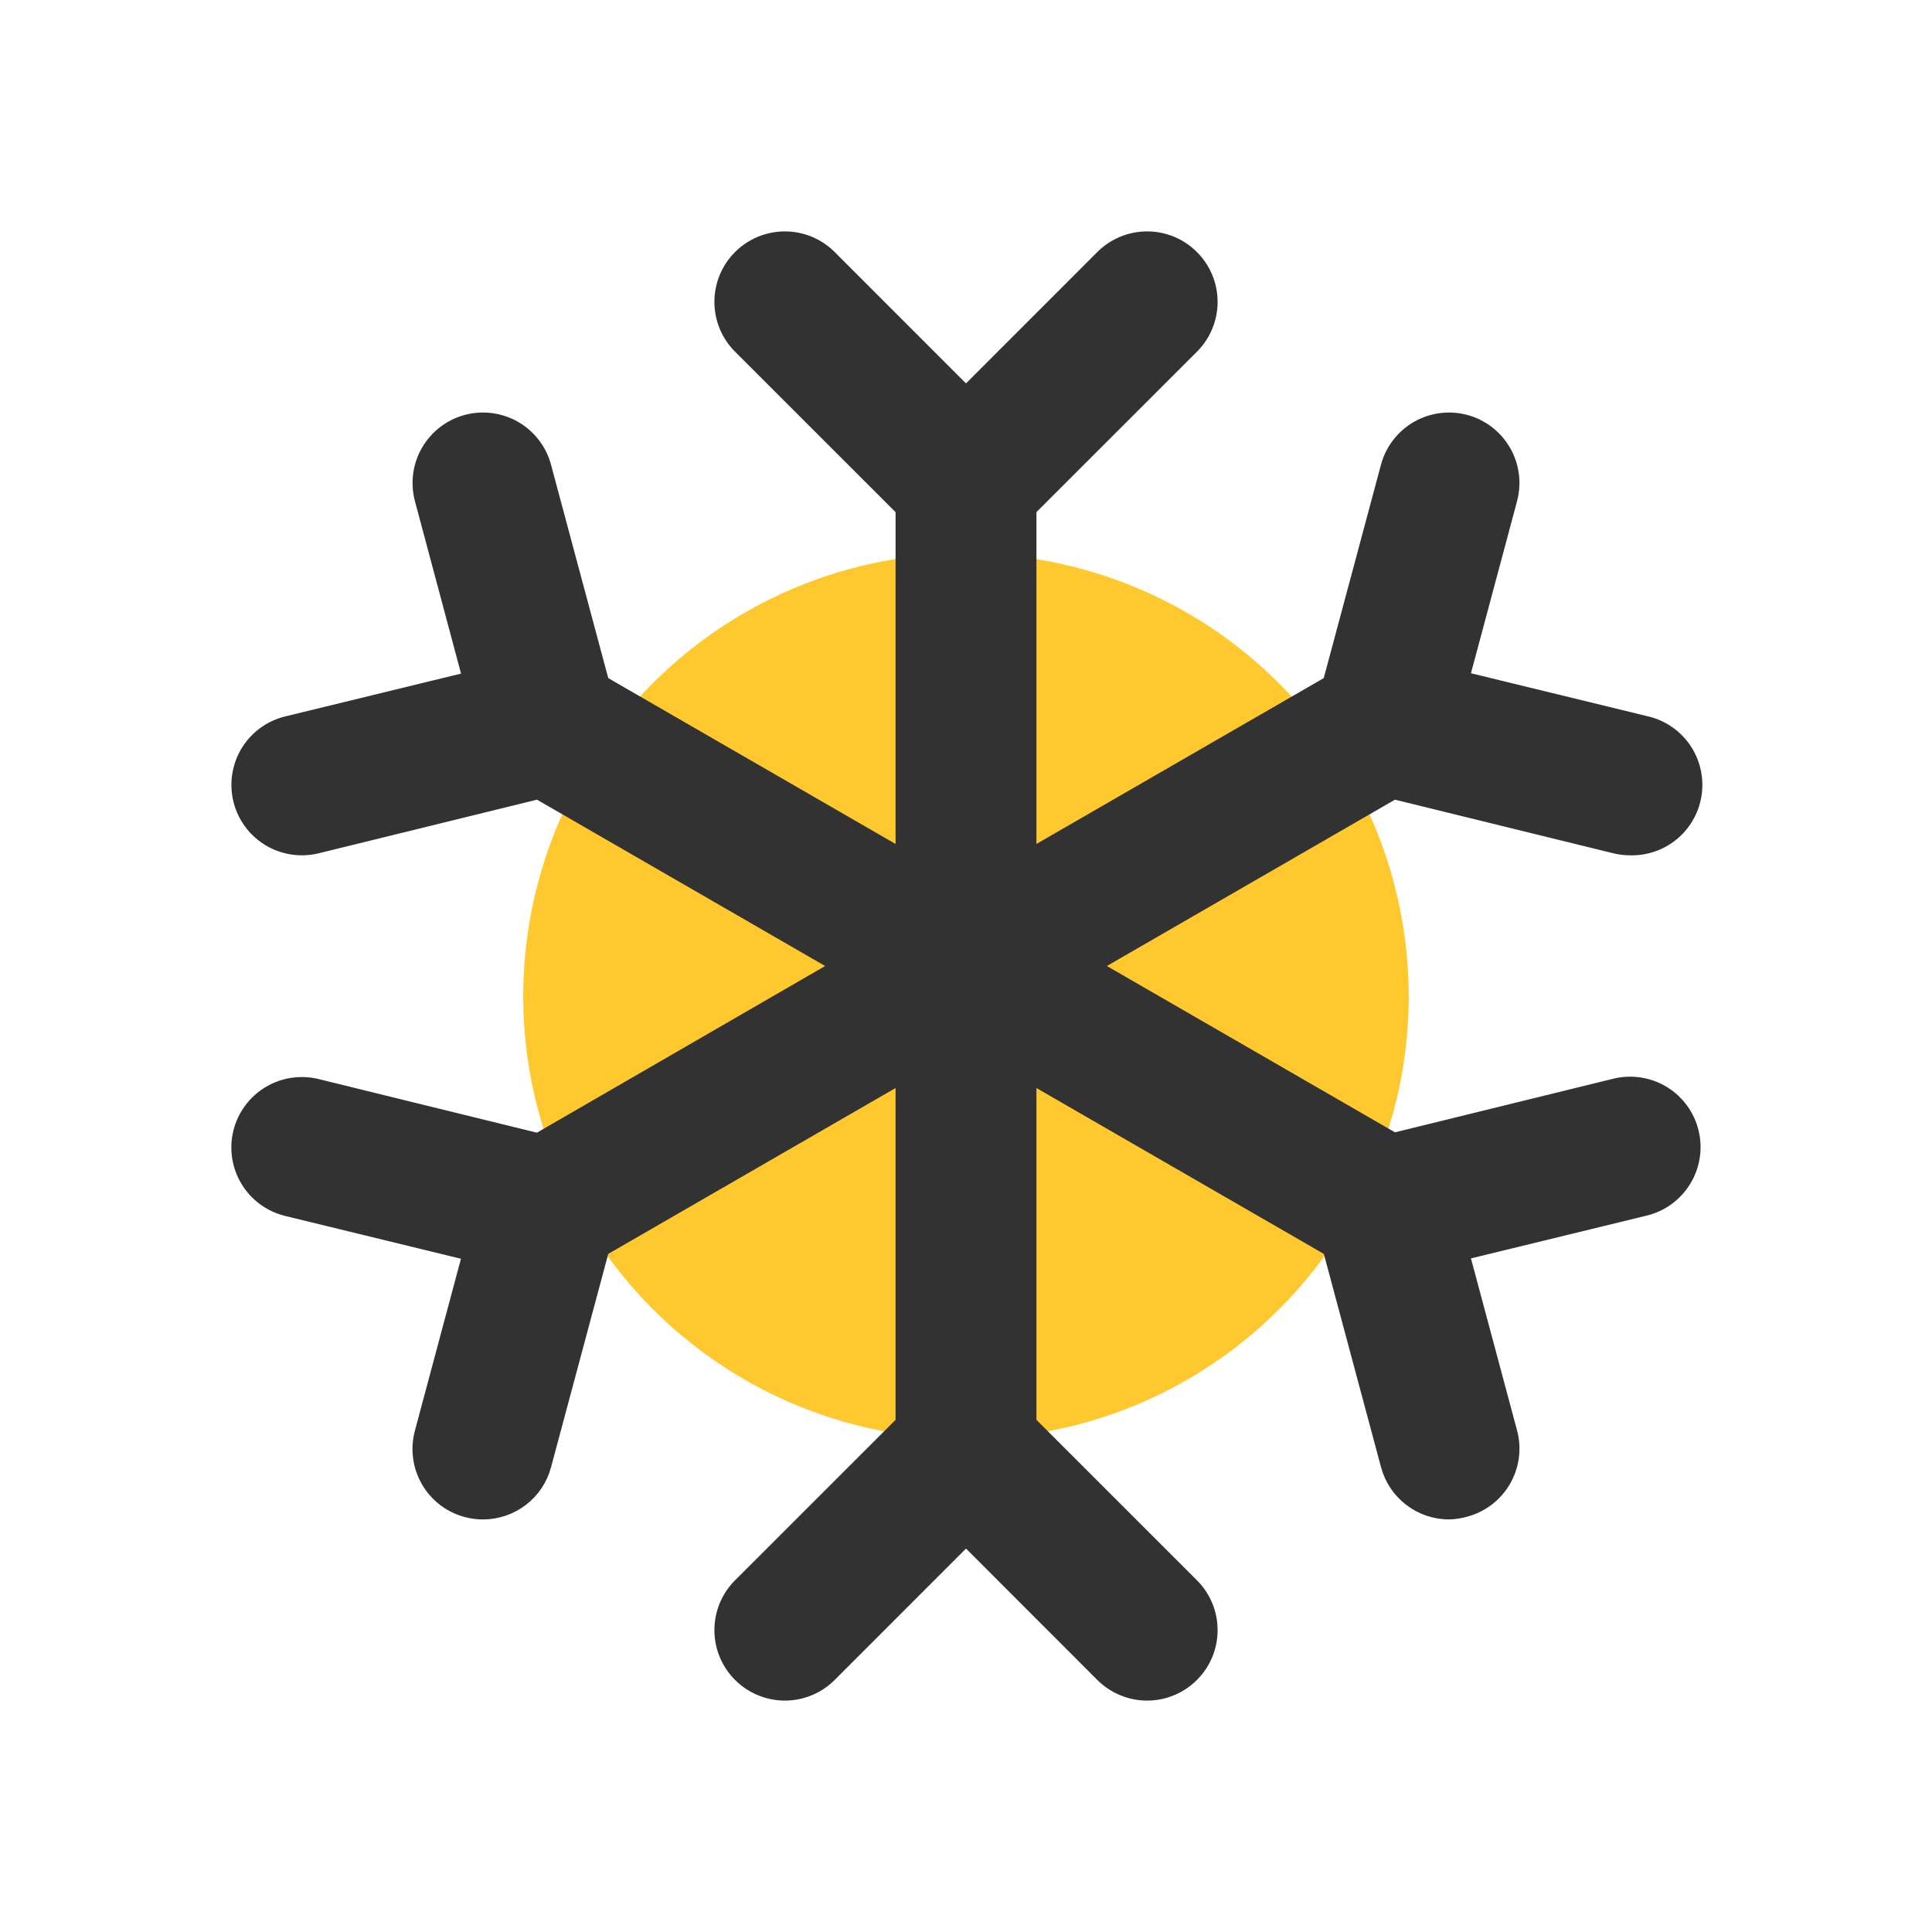 <svg xmlns="http://www.w3.org/2000/svg" fill="none" viewBox="0 0 48 48" height="48" width="48">
<path fill="#FFC82F" d="M35 24.75C35 26.926 34.355 29.052 33.146 30.861C31.938 32.67 30.22 34.08 28.209 34.913C26.2 35.745 23.988 35.963 21.854 35.539C19.72 35.114 17.76 34.066 16.222 32.528C14.684 30.99 13.636 29.03 13.211 26.896C12.787 24.762 13.005 22.55 13.837 20.541C14.67 18.53 16.08 16.812 17.889 15.604C19.698 14.395 21.824 13.75 24 13.75C26.916 13.753 29.712 14.913 31.775 16.975C33.837 19.038 34.997 21.834 35 24.75Z"></path>
<mask fill="black" height="38" width="38" y="4.999" x="4.998" maskUnits="userSpaceOnUse" id="path-2-outside-1_209_626">
<rect height="38" width="38" y="4.999" x="4.998" fill="white"></rect>
<path d="M41.957 28.142C42.004 28.333 42.013 28.532 41.983 28.727C41.953 28.921 41.886 29.108 41.783 29.277C41.681 29.445 41.547 29.592 41.389 29.709C41.23 29.826 41.05 29.91 40.858 29.957L36.238 31.082L37.449 35.602C37.501 35.793 37.514 35.991 37.488 36.187C37.462 36.382 37.398 36.57 37.3 36.741C37.201 36.912 37.07 37.061 36.913 37.181C36.757 37.301 36.578 37.389 36.388 37.44C36.262 37.476 36.131 37.496 36 37.5C35.67 37.499 35.349 37.39 35.088 37.189C34.826 36.988 34.638 36.707 34.553 36.388L33.105 30.988L25.5 26.599V35.379L29.561 39.439C29.701 39.578 29.811 39.743 29.887 39.925C29.962 40.108 30.001 40.303 30.001 40.5C30.001 40.697 29.962 40.892 29.887 41.074C29.811 41.256 29.701 41.422 29.561 41.561C29.422 41.7 29.256 41.811 29.074 41.886C28.892 41.962 28.697 42.001 28.5 42.001C28.303 42.001 28.108 41.962 27.926 41.886C27.744 41.811 27.578 41.7 27.439 41.561L24 38.12L20.561 41.561C20.422 41.7 20.256 41.811 20.074 41.886C19.892 41.962 19.697 42.001 19.5 42.001C19.303 42.001 19.108 41.962 18.926 41.886C18.744 41.811 18.578 41.7 18.439 41.561C18.299 41.422 18.189 41.256 18.113 41.074C18.038 40.892 17.999 40.697 17.999 40.5C17.999 40.303 18.038 40.108 18.113 39.925C18.189 39.743 18.299 39.578 18.439 39.439L22.5 35.379V26.599L14.897 30.988L13.449 36.388C13.364 36.707 13.176 36.989 12.914 37.19C12.651 37.391 12.33 37.5 12 37.5C11.868 37.5 11.737 37.483 11.61 37.449C11.42 37.398 11.241 37.31 11.085 37.191C10.928 37.071 10.797 36.921 10.699 36.75C10.6 36.58 10.536 36.391 10.511 36.196C10.485 36.001 10.498 35.802 10.549 35.612L11.76 31.091L7.14 29.966C6.754 29.871 6.421 29.627 6.215 29.286C6.009 28.946 5.946 28.538 6.041 28.151C6.136 27.765 6.381 27.432 6.721 27.226C7.062 27.02 7.47 26.957 7.856 27.052L13.378 28.408L21 24L13.38 19.601L7.858 20.957C7.741 20.986 7.621 21 7.5 21C7.133 21 6.779 20.866 6.505 20.623C6.23 20.38 6.054 20.044 6.01 19.68C5.966 19.316 6.057 18.948 6.265 18.647C6.474 18.345 6.786 18.13 7.142 18.043L11.762 16.918L10.551 12.388C10.448 12.004 10.502 11.594 10.701 11.249C10.9 10.905 11.227 10.653 11.612 10.55C11.996 10.447 12.406 10.502 12.751 10.7C13.095 10.9 13.347 11.227 13.449 11.612L14.897 17.012L22.5 21.401V12.62L18.439 8.561C18.157 8.28 17.999 7.898 17.999 7.5C17.999 7.303 18.038 7.108 18.113 6.926C18.189 6.743 18.299 6.578 18.439 6.439C18.578 6.299 18.744 6.189 18.926 6.113C19.108 6.038 19.303 5.999 19.5 5.999C19.898 5.999 20.28 6.157 20.561 6.439L24 9.879L27.439 6.439C27.72 6.157 28.102 5.999 28.5 5.999C28.898 5.999 29.28 6.157 29.561 6.439C29.843 6.72 30.001 7.102 30.001 7.5C30.001 7.898 29.843 8.28 29.561 8.561L25.5 12.62V21.401L33.103 17.012L34.551 11.612C34.654 11.227 34.905 10.9 35.25 10.7C35.594 10.502 36.004 10.447 36.388 10.55C36.773 10.653 37.1 10.905 37.299 11.249C37.498 11.594 37.552 12.004 37.449 12.388L36.238 16.909L40.858 18.034C41.224 18.112 41.548 18.324 41.766 18.629C41.983 18.933 42.079 19.309 42.034 19.68C41.989 20.052 41.807 20.393 41.523 20.638C41.239 20.882 40.874 21.011 40.5 21C40.379 21 40.259 20.986 40.142 20.957L34.62 19.601L27 24L34.62 28.399L40.142 27.043C40.333 26.996 40.532 26.987 40.727 27.017C40.922 27.047 41.108 27.114 41.277 27.216C41.446 27.318 41.592 27.453 41.709 27.611C41.826 27.77 41.91 27.95 41.957 28.142Z"></path>
</mask>
<path fill="#323232" d="M41.957 28.142C42.004 28.333 42.013 28.532 41.983 28.727C41.953 28.921 41.886 29.108 41.783 29.277C41.681 29.445 41.547 29.592 41.389 29.709C41.23 29.826 41.05 29.91 40.858 29.957L36.238 31.082L37.449 35.602C37.501 35.793 37.514 35.991 37.488 36.187C37.462 36.382 37.398 36.57 37.3 36.741C37.201 36.912 37.07 37.061 36.913 37.181C36.757 37.301 36.578 37.389 36.388 37.44C36.262 37.476 36.131 37.496 36 37.5C35.67 37.499 35.349 37.39 35.088 37.189C34.826 36.988 34.638 36.707 34.553 36.388L33.105 30.988L25.5 26.599V35.379L29.561 39.439C29.701 39.578 29.811 39.743 29.887 39.925C29.962 40.108 30.001 40.303 30.001 40.5C30.001 40.697 29.962 40.892 29.887 41.074C29.811 41.256 29.701 41.422 29.561 41.561C29.422 41.7 29.256 41.811 29.074 41.886C28.892 41.962 28.697 42.001 28.5 42.001C28.303 42.001 28.108 41.962 27.926 41.886C27.744 41.811 27.578 41.7 27.439 41.561L24 38.12L20.561 41.561C20.422 41.7 20.256 41.811 20.074 41.886C19.892 41.962 19.697 42.001 19.5 42.001C19.303 42.001 19.108 41.962 18.926 41.886C18.744 41.811 18.578 41.7 18.439 41.561C18.299 41.422 18.189 41.256 18.113 41.074C18.038 40.892 17.999 40.697 17.999 40.5C17.999 40.303 18.038 40.108 18.113 39.925C18.189 39.743 18.299 39.578 18.439 39.439L22.5 35.379V26.599L14.897 30.988L13.449 36.388C13.364 36.707 13.176 36.989 12.914 37.19C12.651 37.391 12.33 37.5 12 37.5C11.868 37.5 11.737 37.483 11.61 37.449C11.42 37.398 11.241 37.31 11.085 37.191C10.928 37.071 10.797 36.921 10.699 36.75C10.6 36.58 10.536 36.391 10.511 36.196C10.485 36.001 10.498 35.802 10.549 35.612L11.76 31.091L7.14 29.966C6.754 29.871 6.421 29.627 6.215 29.286C6.009 28.946 5.946 28.538 6.041 28.151C6.136 27.765 6.381 27.432 6.721 27.226C7.062 27.02 7.47 26.957 7.856 27.052L13.378 28.408L21 24L13.38 19.601L7.858 20.957C7.741 20.986 7.621 21 7.5 21C7.133 21 6.779 20.866 6.505 20.623C6.23 20.38 6.054 20.044 6.01 19.68C5.966 19.316 6.057 18.948 6.265 18.647C6.474 18.345 6.786 18.13 7.142 18.043L11.762 16.918L10.551 12.388C10.448 12.004 10.502 11.594 10.701 11.249C10.9 10.905 11.227 10.653 11.612 10.55C11.996 10.447 12.406 10.502 12.751 10.7C13.095 10.9 13.347 11.227 13.449 11.612L14.897 17.012L22.5 21.401V12.62L18.439 8.561C18.157 8.28 17.999 7.898 17.999 7.5C17.999 7.303 18.038 7.108 18.113 6.926C18.189 6.743 18.299 6.578 18.439 6.439C18.578 6.299 18.744 6.189 18.926 6.113C19.108 6.038 19.303 5.999 19.5 5.999C19.898 5.999 20.28 6.157 20.561 6.439L24 9.879L27.439 6.439C27.72 6.157 28.102 5.999 28.5 5.999C28.898 5.999 29.28 6.157 29.561 6.439C29.843 6.72 30.001 7.102 30.001 7.5C30.001 7.898 29.843 8.28 29.561 8.561L25.5 12.62V21.401L33.103 17.012L34.551 11.612C34.654 11.227 34.905 10.9 35.25 10.7C35.594 10.502 36.004 10.447 36.388 10.55C36.773 10.653 37.1 10.905 37.299 11.249C37.498 11.594 37.552 12.004 37.449 12.388L36.238 16.909L40.858 18.034C41.224 18.112 41.548 18.324 41.766 18.629C41.983 18.933 42.079 19.309 42.034 19.68C41.989 20.052 41.807 20.393 41.523 20.638C41.239 20.882 40.874 21.011 40.5 21C40.379 21 40.259 20.986 40.142 20.957L34.62 19.601L27 24L34.62 28.399L40.142 27.043C40.333 26.996 40.532 26.987 40.727 27.017C40.922 27.047 41.108 27.114 41.277 27.216C41.446 27.318 41.592 27.453 41.709 27.611C41.826 27.77 41.91 27.95 41.957 28.142Z"></path>
<path mask="url(#path-2-outside-1_209_626)" stroke-width="0.5" stroke="#323232" d="M41.957 28.142C42.004 28.333 42.013 28.532 41.983 28.727C41.953 28.921 41.886 29.108 41.783 29.277C41.681 29.445 41.547 29.592 41.389 29.709C41.23 29.826 41.05 29.91 40.858 29.957L36.238 31.082L37.449 35.602C37.501 35.793 37.514 35.991 37.488 36.187C37.462 36.382 37.398 36.57 37.3 36.741C37.201 36.912 37.07 37.061 36.913 37.181C36.757 37.301 36.578 37.389 36.388 37.44C36.262 37.476 36.131 37.496 36 37.5C35.67 37.499 35.349 37.39 35.088 37.189C34.826 36.988 34.638 36.707 34.553 36.388L33.105 30.988L25.5 26.599V35.379L29.561 39.439C29.701 39.578 29.811 39.743 29.887 39.925C29.962 40.108 30.001 40.303 30.001 40.5C30.001 40.697 29.962 40.892 29.887 41.074C29.811 41.256 29.701 41.422 29.561 41.561C29.422 41.7 29.256 41.811 29.074 41.886C28.892 41.962 28.697 42.001 28.5 42.001C28.303 42.001 28.108 41.962 27.926 41.886C27.744 41.811 27.578 41.7 27.439 41.561L24 38.12L20.561 41.561C20.422 41.7 20.256 41.811 20.074 41.886C19.892 41.962 19.697 42.001 19.5 42.001C19.303 42.001 19.108 41.962 18.926 41.886C18.744 41.811 18.578 41.7 18.439 41.561C18.299 41.422 18.189 41.256 18.113 41.074C18.038 40.892 17.999 40.697 17.999 40.5C17.999 40.303 18.038 40.108 18.113 39.925C18.189 39.743 18.299 39.578 18.439 39.439L22.5 35.379V26.599L14.897 30.988L13.449 36.388C13.364 36.707 13.176 36.989 12.914 37.19C12.651 37.391 12.33 37.5 12 37.5C11.868 37.5 11.737 37.483 11.61 37.449C11.42 37.398 11.241 37.31 11.085 37.191C10.928 37.071 10.797 36.921 10.699 36.75C10.6 36.58 10.536 36.391 10.511 36.196C10.485 36.001 10.498 35.802 10.549 35.612L11.76 31.091L7.14 29.966C6.754 29.871 6.421 29.627 6.215 29.286C6.009 28.946 5.946 28.538 6.041 28.151C6.136 27.765 6.381 27.432 6.721 27.226C7.062 27.02 7.47 26.957 7.856 27.052L13.378 28.408L21 24L13.38 19.601L7.858 20.957C7.741 20.986 7.621 21 7.5 21C7.133 21 6.779 20.866 6.505 20.623C6.23 20.38 6.054 20.044 6.01 19.68C5.966 19.316 6.057 18.948 6.265 18.647C6.474 18.345 6.786 18.13 7.142 18.043L11.762 16.918L10.551 12.388C10.448 12.004 10.502 11.594 10.701 11.249C10.9 10.905 11.227 10.653 11.612 10.55C11.996 10.447 12.406 10.502 12.751 10.7C13.095 10.9 13.347 11.227 13.449 11.612L14.897 17.012L22.5 21.401V12.62L18.439 8.561C18.157 8.28 17.999 7.898 17.999 7.5C17.999 7.303 18.038 7.108 18.113 6.926C18.189 6.743 18.299 6.578 18.439 6.439C18.578 6.299 18.744 6.189 18.926 6.113C19.108 6.038 19.303 5.999 19.5 5.999C19.898 5.999 20.28 6.157 20.561 6.439L24 9.879L27.439 6.439C27.72 6.157 28.102 5.999 28.5 5.999C28.898 5.999 29.28 6.157 29.561 6.439C29.843 6.72 30.001 7.102 30.001 7.5C30.001 7.898 29.843 8.28 29.561 8.561L25.5 12.62V21.401L33.103 17.012L34.551 11.612C34.654 11.227 34.905 10.9 35.25 10.7C35.594 10.502 36.004 10.447 36.388 10.55C36.773 10.653 37.1 10.905 37.299 11.249C37.498 11.594 37.552 12.004 37.449 12.388L36.238 16.909L40.858 18.034C41.224 18.112 41.548 18.324 41.766 18.629C41.983 18.933 42.079 19.309 42.034 19.68C41.989 20.052 41.807 20.393 41.523 20.638C41.239 20.882 40.874 21.011 40.5 21C40.379 21 40.259 20.986 40.142 20.957L34.62 19.601L27 24L34.62 28.399L40.142 27.043C40.333 26.996 40.532 26.987 40.727 27.017C40.922 27.047 41.108 27.114 41.277 27.216C41.446 27.318 41.592 27.453 41.709 27.611C41.826 27.77 41.91 27.95 41.957 28.142Z"></path>
</svg>
